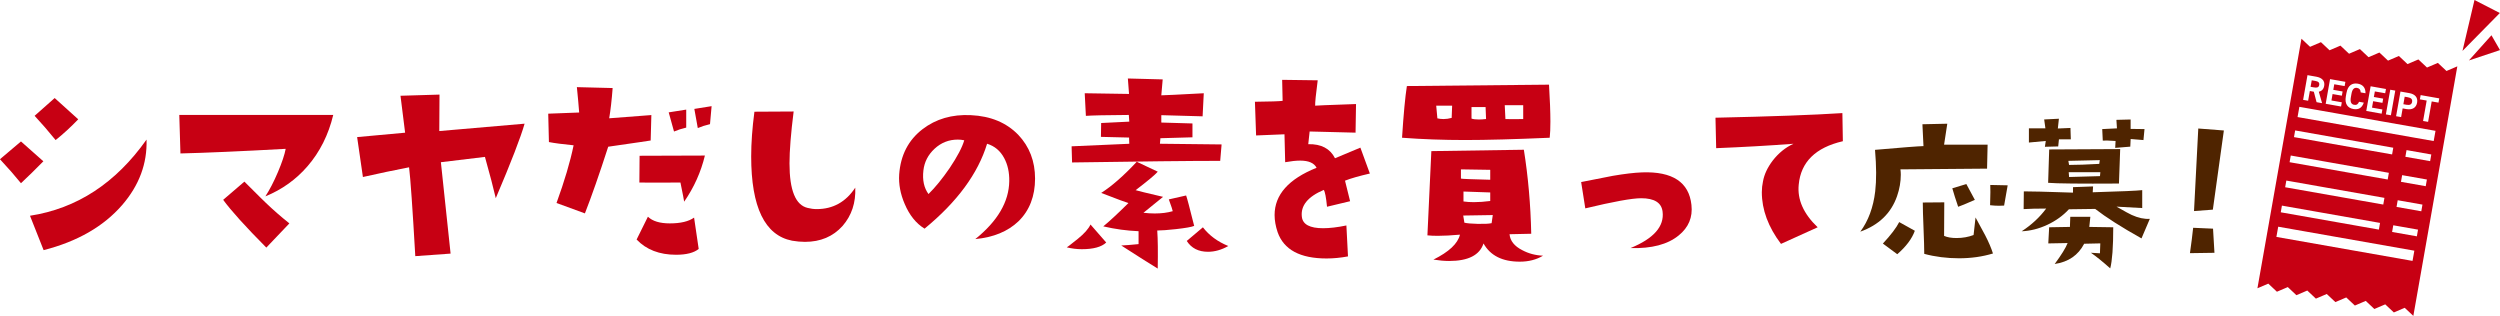 <?xml version="1.0" encoding="UTF-8"?>
<svg id="_レイヤー_2" data-name="レイヤー 2" xmlns="http://www.w3.org/2000/svg" viewBox="0 0 687.71 86.9">
  <defs>
    <style>
      .cls-1 {
        fill: #c70013;
      }

      .cls-2 {
        fill: #4f2400;
      }
    </style>
  </defs>
  <g id="_デザイン02" data-name="デザイン02">
    <g>
      <g>
        <path class="cls-1" d="M11.93,44.37c-2.03,2.07-4.08,4.08-6.16,6.03-1.61-1.99-3.53-4.19-5.78-6.6l5.78-4.89,6.16,5.46ZM40.31,38.4c.21,6.6-2.03,12.61-6.73,18.03-5.12,5.88-12.31,10.01-21.58,12.38l-3.75-9.46c12.91-1.99,23.59-8.97,32.06-20.95ZM21.52,32.82c-2.07,2.16-4.15,4.06-6.22,5.71-2.03-2.5-3.96-4.72-5.78-6.67l5.52-4.89,6.47,5.84Z"/>
        <path class="cls-1" d="M91.67,31.61c-1.31,5.46-3.66,10.16-7.05,14.09-3.17,3.68-7.05,6.45-11.62,8.32,1.18-1.82,2.34-4.05,3.46-6.7,1.12-2.64,1.83-4.77,2.13-6.38-12.31.68-21.96,1.1-28.95,1.27l-.32-10.6h42.34ZM79.61,61.44l-6.35,6.67c-5.71-5.75-9.67-10.13-11.87-13.14l5.84-5.01c3.81,3.81,5.78,5.76,5.9,5.84,2.03,1.95,4.19,3.83,6.47,5.65Z"/>
        <path class="cls-1" d="M144.31,34.02c-1.06,3.72-3.7,10.56-7.93,20.5-.63-2.75-1.63-6.54-2.98-11.36l-12.12,1.46,2.67,25.14-9.71.7c-.76-13.24-1.33-21.39-1.71-24.44-3.94.76-8.17,1.65-12.7,2.67l-1.59-10.98,13.2-1.21-1.27-10.16,10.73-.32-.06,10.03,23.49-2.03Z"/>
        <path class="cls-1" d="M179.18,31.67l-.19,6.98s-3.94.61-11.68,1.71c-2.45,7.58-4.59,13.69-6.41,18.34l-7.81-2.86c2.2-6.05,3.77-11.34,4.7-15.87-3.01-.3-5.27-.59-6.79-.89l-.19-7.81,8.51-.32c-.13-1.78-.34-4.1-.63-6.98l9.84.25c-.25,3.3-.57,6.07-.95,8.32l11.62-.89ZM192.19,68.49c-1.31,1.06-3.39,1.59-6.22,1.59-4.57,0-8.19-1.4-10.85-4.19l3.11-6.28c1.27,1.23,3.28,1.84,6.03,1.84,2.96,0,5.18-.53,6.67-1.59l1.27,8.63ZM193.91,42.78c-1.1,4.57-3.01,8.8-5.71,12.7-.04-.38-.38-2.14-1.02-5.27-5.97.04-9.73.04-11.3,0l.06-7.36,17.96-.06ZM188.77,35.1c-1.27.3-2.39.66-3.36,1.08l-1.46-5.27,4.82-.76v4.95ZM195.75,29.2l-.44,4.95c-1.27.3-2.39.66-3.36,1.08l-.95-5.27,4.76-.76Z"/>
        <path class="cls-1" d="M235.27,51.61c.17,4.15-.99,7.66-3.49,10.54-2.62,2.92-6.07,4.38-10.35,4.38-1.14,0-2.33-.11-3.55-.32-7.49-1.48-11.24-9.2-11.24-23.17,0-3.72.3-7.83.89-12.31l10.79-.06c-.76,6.01-1.14,10.77-1.14,14.28,0,7.41,1.67,11.49,5.01,12.25.8.21,1.63.32,2.48.32,4.48,0,8.02-1.97,10.6-5.9Z"/>
        <path class="cls-1" d="M268.3,65.76c6.14-4.95,9.25-10.26,9.33-15.93.04-2.41-.42-4.53-1.4-6.35-1.06-1.99-2.62-3.3-4.7-3.94-2.5,8.21-8.23,16-17.2,23.36-2.33-1.44-4.15-3.7-5.46-6.79-1.19-2.75-1.69-5.46-1.52-8.12.38-5.29,2.52-9.44,6.41-12.44,3.68-2.83,8.12-4.13,13.33-3.87,5.42.25,9.75,2.05,13.01,5.4,3.09,3.26,4.63,7.28,4.63,12.06s-1.52,8.78-4.57,11.74c-2.92,2.79-6.88,4.42-11.87,4.89ZM265.25,38.59c-.59-.13-1.19-.19-1.78-.19-2.45,0-4.58.84-6.38,2.51-1.8,1.67-2.82,3.67-3.08,6-.3,2.62.17,4.78,1.4,6.47,1.86-1.82,3.81-4.21,5.84-7.17,2.12-3.17,3.45-5.71,4-7.62Z"/>
        <path class="cls-1" d="M304.31,66.71c-1.31,1.23-3.55,1.84-6.73,1.84-1.35,0-2.73-.17-4.13-.51l.63-.44c1.1-.85,1.9-1.48,2.41-1.9,1.78-1.44,2.94-2.75,3.49-3.94l4.32,4.95ZM336.04,39.74l-.38,4.51c-8.25,0-21.84.15-40.75.44l-.13-4.44,15.87-.7-.06-1.71-7.74-.19.06-3.81,7.74-.38-.13-1.84c-6.26.04-10.2.13-11.81.25l-.32-6.22,12.19.19-.32-4.25,9.58.25c-.17,1.78-.3,3.24-.38,4.38.76,0,4.65-.19,11.68-.57l-.32,6.35-11.36-.32v2.03l8.57.25v3.81l-8.82.25-.13,1.52,16.95.19ZM328.49,62.14c-.68.3-2.35.59-5.01.89-2.29.25-4,.38-5.14.38.17,2.41.21,5.9.13,10.47-1.69-1.02-5.04-3.13-10.03-6.35,1.06-.04,2.64-.17,4.76-.38v-3.55c-3.22-.13-6.45-.57-9.71-1.33,1.52-1.23,3.83-3.36,6.92-6.41-.51-.13-3.01-1.06-7.49-2.79,2.92-1.86,6.18-4.72,9.78-8.57l5.78,2.73c-.68.8-2.71,2.5-6.09,5.08.51.17,3.03.78,7.55,1.84l-5.4,4.38c1.1.13,2.14.19,3.11.19,1.86,0,3.51-.21,4.95-.63-.04-.3-.4-1.37-1.08-3.24l4.76-1.08c.21.51.95,3.3,2.22,8.38ZM337.89,67.67c-1.86,1.06-3.72,1.59-5.59,1.59-2.62,0-4.57-.99-5.84-2.98l4.44-3.75c1.73,2.24,4.06,3.96,6.98,5.14Z"/>
        <path class="cls-1" d="M376.85,47.73c-2.96.68-5.25,1.33-6.86,1.97.38,1.52.85,3.41,1.4,5.65l-6.35,1.52c-.25-2.58-.55-4.13-.89-4.63-4.4,1.86-6.41,4.34-6.03,7.43.25,2.07,2.2,3.11,5.84,3.11,1.82,0,3.96-.25,6.41-.76l.44,8.51c-2.03.38-4,.57-5.9.57-7.28,0-11.76-2.41-13.46-7.24-.55-1.65-.83-3.22-.83-4.7,0-5.59,3.85-9.92,11.55-13.01-.68-1.31-2.18-1.97-4.51-1.97-1.14,0-2.52.15-4.13.44l-.19-7.68c-1.99.09-4.59.19-7.81.32l-.32-9.27c4.19-.04,6.73-.13,7.62-.25l-.13-5.78,9.78.13c-.51,3.85-.74,6.18-.7,6.98l2.54-.13,8.7-.32-.13,7.87-12.63-.32c-.04.38-.17,1.55-.38,3.49,3.55-.08,6.01,1.21,7.36,3.87,1.35-.55,3.68-1.52,6.98-2.92l2.6,7.11Z"/>
        <path class="cls-1" d="M426.31,37.89c-9.65.42-17.41.63-23.3.63s-11.83-.21-17.33-.63c.42-6.56.87-11.3,1.33-14.22l39.1-.38c.25,4.15.38,7.53.38,10.16,0,1.86-.06,3.34-.19,4.44ZM424.47,70.33c-1.82,1.1-3.96,1.65-6.41,1.65-4.78,0-8.1-1.67-9.97-5.01-1.06,3.22-4.21,4.82-9.46,4.82-1.31,0-2.75-.13-4.32-.38,4.27-2.12,6.71-4.4,7.3-6.86-2.37.21-4.4.32-6.09.32-1.1,0-2.05-.04-2.86-.13l1.08-23.17,25.45-.38c1.18,7.41,1.86,15.11,2.03,23.11l-5.97.13c.17,1.82,1.33,3.28,3.49,4.38,1.73.93,3.64,1.44,5.71,1.52ZM399.46,29.07h-4.38l.32,3.49c.55.13,1.12.19,1.71.19.72,0,1.46-.11,2.22-.32l.13-3.36ZM409.94,49.45v-2.73l-8.06-.13v2.54c.3.09,2.98.19,8.06.32ZM410.63,59.16l-8.12.13.32,1.97c.72.17,1.93.28,3.62.32,1.82.04,3.11-.02,3.87-.19l.32-2.22ZM409.94,55.29v-2.35l-7.36-.25v2.73c.89.13,1.84.19,2.86.19,1.4,0,2.9-.11,4.51-.32ZM408.79,32.75l-.13-3.3h-3.87v3.17c.47.17,1.14.25,2.03.25.55,0,1.21-.04,1.97-.13ZM419.01,32.75v-3.81h-5.08l.19,3.81c1.23.04,2.86.04,4.89,0Z"/>
        <path class="cls-1" d="M465.29,56.37c.38,3.39-.78,6.18-3.49,8.38-3.05,2.5-7.47,3.66-13.27,3.49,6.39-2.62,9.33-5.97,8.82-10.03-.3-2.45-2.26-3.68-5.9-3.68-2.5,0-7.62.93-15.36,2.79l-1.14-7.24c5.67-1.1,8.57-1.67,8.7-1.71,3.22-.55,5.9-.87,8.06-.95,8.38-.3,12.91,2.69,13.58,8.95Z"/>
        <path class="cls-1" d="M506.92,38.85c-7.49,1.74-11.53,5.71-12.12,11.93-.42,4.11,1.31,8.02,5.21,11.74l-10.09,4.57c-3.51-4.65-5.27-9.39-5.27-14.22,0-1.02.11-2.01.32-2.98.34-1.9,1.23-3.81,2.67-5.71,1.61-2.07,3.51-3.62,5.71-4.63-6.77.51-13.86.91-21.26,1.21l-.19-8.38c15.45-.34,27.08-.76,34.91-1.27l.13,7.74Z"/>
        <path class="cls-2" d="M546.76,39.8l-.15,6.59-23.83.2c.06.46.1.94.1,1.46,0,1.95-.34,3.92-1.03,5.91-1.63,4.69-5,7.94-10.11,9.77,2.21-2.99,3.58-6.69,4.1-11.08.36-3.06.34-6.87-.05-11.43,7.39-.65,11.83-.99,13.33-1.03l-.29-6.01,6.84-.15-.88,5.76h11.96ZM526.74,63.48c-.78,2.18-2.39,4.33-4.83,6.45l-3.96-2.93c2.21-2.38,3.71-4.35,4.49-5.91l4.3,2.39ZM548.23,69.73c-2.9.88-6.01,1.32-9.33,1.32s-6.61-.41-9.57-1.22c0-1.56-.07-3.91-.2-7.06-.13-3.14-.2-5.49-.2-7.06l5.91-.05-.05,9.23c.88.39,2.02.59,3.42.59,1.69,0,3.25-.28,4.69-.83l.54-4.83,2.64,4.88c.98,1.89,1.69,3.56,2.15,5.03ZM543.25,54.98c-2.44,1.07-3.97,1.71-4.59,1.9-.68-1.99-1.22-3.68-1.61-5.08l3.86-1.17,2.34,4.35ZM552.28,50.98l-.98,5.57c-.46.03-.91.05-1.37.05-.81,0-1.64-.05-2.49-.15.1-2.93.11-4.79.05-5.57l4.79.1Z"/>
        <path class="cls-2" d="M591.38,60.21l-2.29,5.37c-5.57-3.12-9.81-5.83-12.74-8.11l-7.23.1c-1.63,1.76-3.61,3.18-5.93,4.27-2.33,1.09-4.68,1.68-7.06,1.78,2.7-1.76,4.95-3.84,6.74-6.25-2.51,0-4.57.05-6.2.15l.05-4.88c3.06.03,5.97.1,8.74.2l4.79.15v-1.51l5.52-.2-.1,1.61c7.71-.23,12.26-.42,13.62-.59v4.93l-7.08-.39c2.34,1.34,3.74,2.1,4.2,2.29,1.79.81,3.45,1.17,4.98,1.07ZM569.65,38.33h-3.27l-.2,1.95-3.66.1.24-1.61-4.64.44v-3.91h4.54l-.34-2.44,4.05-.2-.29,2.69,3.47-.15.1,3.12ZM583.23,41.02l-.34,9.47c-10.64.07-17.14,0-19.48-.2l.29-9.18,19.53-.1ZM581.32,62.5c0,5.44-.28,9.21-.83,11.33-2.12-1.89-3.89-3.32-5.32-4.3l2.49.15.1-2.73-4.44.1c-1.63,3.16-4.33,5.01-8.11,5.57,1.86-2.51,3.04-4.43,3.56-5.76l-5.32.1.24-4.44,5.71-.1.1-2.78h5.52l-.29,2.78,6.59.1ZM577.61,44.05l-8.64.2.2,1.12c2.15,0,4.91-.1,8.3-.29l.15-1.03ZM577.76,47.37h-8.69l.1,1.32c.68,0,3.52-.08,8.5-.24l.1-1.07ZM589.92,35.5l-.29,3.03c-1.73-.13-2.9-.23-3.52-.29l-.1,2.1-4.15.34.1-1.9c-1.92-.13-3.09-.16-3.52-.1l-.15-3.17,4.05-.2-.15-2.34,3.91-.1v2.59l3.81.05Z"/>
        <path class="cls-2" d="M609.16,69.54l-6.74.1c.39-2.73.68-5.06.88-6.98l5.47.24.39,6.64ZM611.75,35.89l-3.03,21.78c-1.43.13-3.16.26-5.18.39l1.17-22.71,7.03.54Z"/>
      </g>
      <g>
        <polygon class="cls-1" points="677.39 14.01 680.69 0 687.66 3.58 677.39 14.01"/>
        <polygon class="cls-1" points="679.15 16.63 685.36 9.7 687.71 13.78 679.15 16.63"/>
      </g>
      <g>
        <path class="cls-1" d="M637.98,23.38c.12-.71-.31-.99-1.13-1.13l-.93-.16-.32,1.79.93.16c.82.14,1.32.05,1.45-.66Z"/>
        <path class="cls-1" d="M672.99,19.53l-2.37-2.23-2.99,1.28-2.37-2.23-2.99,1.28-2.37-2.23-2.99,1.28-2.37-2.23-2.99,1.28-2.37-2.23-2.99,1.28-2.37-2.23-2.99,1.28-2.37-2.23-2.99,1.28-2.37-2.23-12.11,68.65,2.99-1.28,2.37,2.23,2.99-1.28,2.37,2.23,2.99-1.28,2.37,2.23,2.99-1.28,2.37,2.23,2.99-1.28,2.37,2.23,2.99-1.28,2.37,2.23,2.99-1.28,2.37,2.23,2.99-1.28,2.37,2.23,12.1-68.65-2.99,1.28ZM665.88,26.16l5.12.9-.21,1.17-1.87-.33-.99,5.62-1.38-.24.99-5.62-1.87-.33.21-1.17ZM660.32,25.18l2.43.43c1.56.28,2.41,1.17,2.16,2.62-.25,1.44-1.36,2.05-2.93,1.78l-1.05-.19-.42,2.39-1.38-.24,1.2-6.79ZM657.52,24.68l1.38.24-1.2,6.79-1.38-.24,1.2-6.79ZM652.11,23.73l4.23.75-.21,1.17-2.85-.5-.27,1.53,2.56.45-.2,1.16-2.56-.45-.31,1.77,2.85.5-.2,1.16-4.23-.75,1.2-6.79ZM645.48,25.56c.37-2.1,1.6-2.81,3.13-2.54,1.35.24,2.14,1.11,2.1,2.63l-1.32-.23c-.02-.66-.32-1.12-.99-1.24-.8-.14-1.32.33-1.55,1.63l-.17.96c-.22,1.26.1,1.92.9,2.06.69.12,1.08-.16,1.35-.83l1.31.23c-.5,1.49-1.47,2-2.87,1.76-1.53-.27-2.44-1.38-2.07-3.46l.17-.96ZM640.95,21.76l4.23.75-.21,1.17-2.85-.5-.27,1.53,2.56.45-.2,1.16-2.56-.45-.31,1.77,2.85.5-.2,1.16-4.23-.75,1.2-6.79ZM634.75,20.67l2.43.43c1.56.28,2.42,1.15,2.17,2.52-.16.92-.69,1.44-1.48,1.62l.9,3.14-1.52-.27-.75-2.88-1.1-.19-.47,2.67-1.38-.24,1.2-6.79ZM631.36,35.88l26.99,4.76-.32,1.84-26.99-4.76.32-1.84ZM630.15,42.78l26.99,4.76-.32,1.84-26.99-4.76.32-1.84ZM628.93,49.67l26.99,4.76-.32,1.84-26.99-4.76.32-1.84ZM627.72,56.56l26.99,4.76-.32,1.84-26.99-4.76.32-1.84ZM663.65,71.77l-37.45-6.6.5-2.81,37.45,6.6-.5,2.81ZM664.84,65.01l-6.81-1.2.32-1.84,6.81,1.2-.32,1.84ZM666.06,58.12l-6.81-1.2.32-1.84,6.81,1.2-.32,1.84ZM667.28,51.22l-6.81-1.2.32-1.84,6.81,1.2-.32,1.84ZM668.49,44.33l-6.81-1.2.32-1.84,6.81,1.2-.32,1.84ZM669.47,38.8l-37.45-6.6.5-2.81,37.45,6.6-.5,2.81Z"/>
        <path class="cls-1" d="M663.53,27.99c.11-.65-.23-1.07-1.18-1.24l-.86-.15-.36,2.07.86.15c.95.17,1.42-.1,1.55-.82Z"/>
      </g>
    </g>
  </g>
</svg>